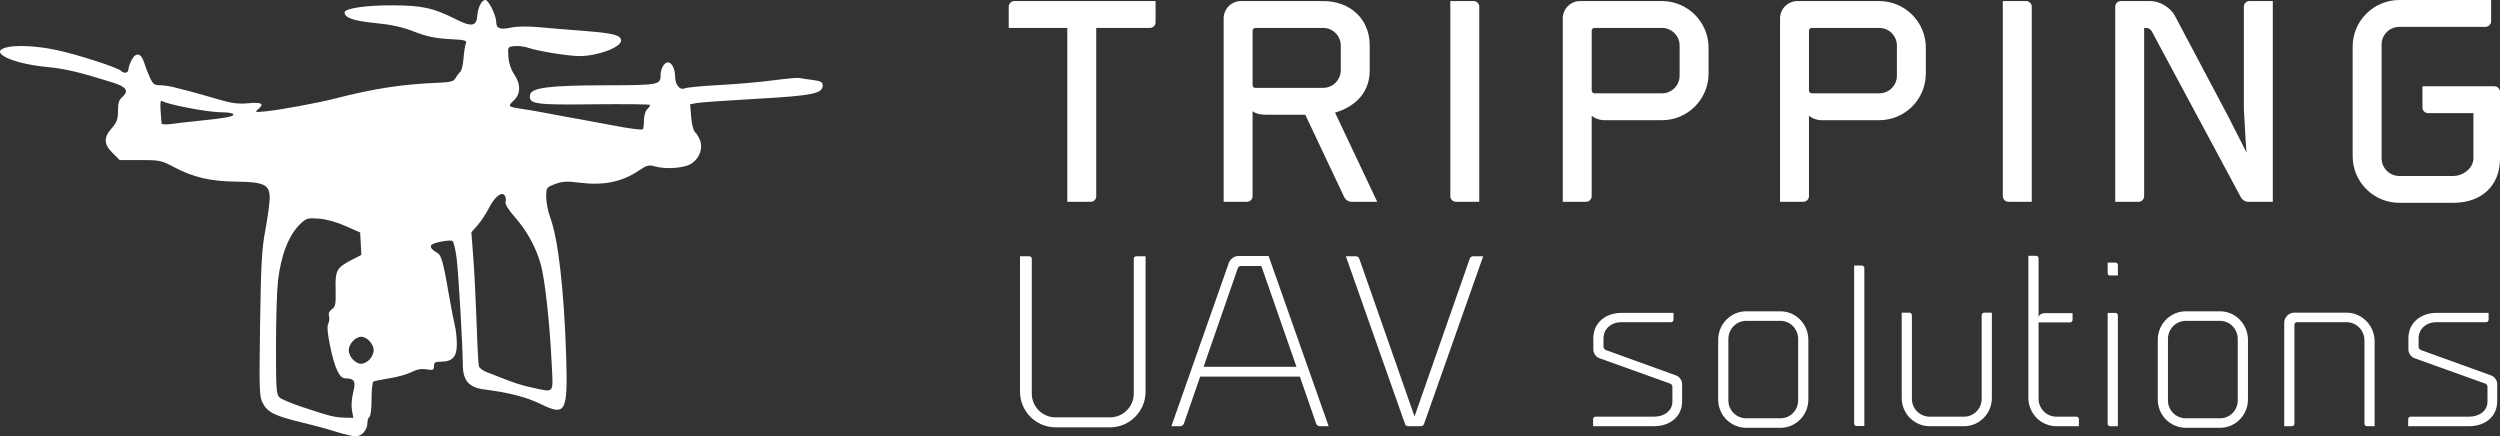 <?xml version="1.0" encoding="utf-8"?>
<!-- Generator: Adobe Illustrator 16.0.0, SVG Export Plug-In . SVG Version: 6.00 Build 0)  -->
<!DOCTYPE svg PUBLIC "-//W3C//DTD SVG 1.1//EN" "http://www.w3.org/Graphics/SVG/1.1/DTD/svg11.dtd">
<svg version="1.1" id="Livello_1" xmlns="http://www.w3.org/2000/svg" xmlns:xlink="http://www.w3.org/1999/xlink" x="0px" y="0px"
	 width="169.223px" height="29.537px" viewBox="0 0 169.223 29.537" enable-background="new 0 0 169.223 29.537"
	 xml:space="preserve">
<rect x="0" y="0" width="169.223" height="29.537" fill="#333333" stroke="none"/>
<g>
	<g>
		<path fill="#FFFFFF" d="M68.279,0.45v1.439h3.966v11.77h1.58c0.216,0,0.378-0.163,0.378-0.378V1.889h3.64
			c0.204,0,0.377-0.172,0.377-0.377v-1.44h-9.562C68.453,0.072,68.279,0.245,68.279,0.45z"/>
		<path fill="#FFFFFF" d="M92.714,4.786V3.069c0-1.764-1.297-2.997-3.155-2.997h-5.558c-0.646,0-1.173,0.527-1.173,1.174v12.412
			h1.581c0.204,0,0.377-0.173,0.377-0.378V7.529c0.175,0.135,0.449,0.235,0.879,0.235h2.686l2.65,5.6
			c0.072,0.144,0.262,0.294,0.452,0.294h1.771l-2.856-6.035C91.862,7.179,92.714,6.152,92.714,4.786z M90.757,3.086V4.75
			c0,0.66-0.538,1.198-1.198,1.198h-4.584c-0.091,0-0.188-0.072-0.188-0.188V2.078c0-0.091,0.072-0.189,0.188-0.189h4.584
			C90.219,1.889,90.757,2.426,90.757,3.086z"/>
		<path fill="#FFFFFF" d="M99.752,0.072h-1.581V13.28c0,0.205,0.174,0.378,0.378,0.378h1.581V0.45
			C100.13,0.245,99.958,0.072,99.752,0.072z"/>
		<path fill="#FFFFFF" d="M112.496,0.072h-5.54c-0.646,0-1.173,0.527-1.173,1.174v12.412h1.58c0.204,0,0.377-0.173,0.377-0.378
			V7.831c0.217,0.188,0.532,0.305,0.879,0.305h3.877c1.739,0,3.155-1.416,3.155-3.156V3.228
			C115.651,1.488,114.235,0.072,112.496,0.072z M112.496,6.319h-4.566c-0.096,0-0.189-0.093-0.189-0.189V2.078
			c0-0.091,0.072-0.189,0.189-0.189h4.566c0.66,0,1.196,0.537,1.196,1.198v2.036C113.692,5.782,113.156,6.319,112.496,6.319z"/>
		<path fill="#FFFFFF" d="M127.203,0.072h-5.54c-0.646,0-1.173,0.527-1.173,1.174v12.412h1.58c0.204,0,0.377-0.173,0.377-0.378
			V7.831c0.217,0.188,0.533,0.305,0.88,0.305h3.876c1.739,0,3.155-1.416,3.155-3.156V3.228
			C130.358,1.488,128.942,0.072,127.203,0.072z M127.203,6.319h-4.566c-0.096,0-0.189-0.093-0.189-0.189V2.078
			c0-0.091,0.073-0.189,0.189-0.189h4.566c0.66,0,1.197,0.537,1.197,1.198v2.036C128.4,5.782,127.863,6.319,127.203,6.319z"/>
		<path fill="#FFFFFF" d="M137.15,0.072h-1.581V13.28c0,0.205,0.173,0.378,0.378,0.378h1.581V0.45
			C137.528,0.245,137.355,0.072,137.15,0.072z"/>
		<path fill="#FFFFFF" d="M151.885,0.45v6.912c0.03,0.416,0.05,0.817,0.069,1.217c0.027,0.558,0.056,1.128,0.111,1.74l-1.247-2.452
			l-3.61-6.814c-0.295-0.549-1.014-0.98-1.635-0.98h-2.018c-0.204,0-0.377,0.173-0.377,0.378v13.208h1.581
			c0.204,0,0.377-0.173,0.377-0.378V1.889h0.153c0.124,0,0.288,0.097,0.348,0.205l6.051,11.271c0.079,0.159,0.295,0.294,0.469,0.294
			h1.687V0.072h-1.581C152.058,0.072,151.885,0.245,151.885,0.45z"/>
		<path fill="#FFFFFF" d="M168.847,5.841h-4.873v1.439c0,0.205,0.173,0.377,0.378,0.377h3.072v3.056
			c0,0.686-0.717,1.198-1.356,1.198h-3.664c-0.659,0-1.196-0.538-1.196-1.198V3.016c0-0.66,0.537-1.197,1.196-1.197h5.823
			c0.218,0,0.395-0.169,0.395-0.377V0.001h-6.218c-1.739,0-3.155,1.416-3.155,3.156v7.415c0,1.741,1.416,3.156,3.155,3.156h3.664
			c1.917,0,3.155-1.169,3.155-2.979V6.219C169.223,6.014,169.05,5.841,168.847,5.841z"/>
	</g>
	<g>
		<path fill="#FFFFFF" d="M69.044,17.345h0.629c0.092,0,0.168,0.077,0.168,0.169v9.127c0,0.889,0.722,1.61,1.611,1.61h3.682
			c0.889,0,1.61-0.722,1.61-1.61v-9.127c0-0.092,0.076-0.169,0.169-0.169h0.629v9.173c0,1.319-1.074,2.408-2.408,2.408h-3.682
			c-1.334,0-2.408-1.089-2.408-2.408V17.345z"/>
		<path fill="#FFFFFF" d="M83.815,17.33h2.056l4.064,11.52h-0.598c-0.107,0-0.215-0.077-0.245-0.169l-1.105-3.19h-6.748l-1.105,3.19
			c-0.03,0.092-0.138,0.169-0.245,0.169H79.29l3.896-11.075C83.278,17.529,83.554,17.33,83.815,17.33z M81.468,24.83h6.29
			l-2.379-6.826h-1.365c-0.106,0-0.199,0.062-0.229,0.154L81.468,24.83z"/>
		<path fill="#FFFFFF" d="M91.1,17.345h0.676c0.092,0,0.199,0.062,0.229,0.153l3.743,10.691l3.743-10.691
			c0.03-0.092,0.138-0.153,0.229-0.153h0.675l-4.003,11.351c-0.031,0.092-0.124,0.154-0.216,0.154h-0.858
			c-0.092,0-0.185-0.062-0.214-0.154L91.1,17.345z"/>
		<path fill="#FFFFFF" d="M113.05,25.965l-4.786-1.718c-0.23-0.076-0.413-0.337-0.413-0.583v-0.767c0-1.059,0.843-1.718,1.9-1.718
			h3.528v0.46c0,0.092-0.076,0.169-0.168,0.169h-3.36c-0.674,0-1.211,0.43-1.211,1.104v0.567c0,0.092,0.076,0.184,0.153,0.215
			l4.755,1.718c0.23,0.077,0.414,0.337,0.414,0.583v1.166c0,1.073-0.858,1.688-1.902,1.688h-4.126v-0.477
			c0-0.092,0.077-0.168,0.169-0.168h3.957c0.66,0,1.243-0.368,1.243-1.027V26.18C113.204,26.088,113.126,25.98,113.05,25.965z"/>
		<path fill="#FFFFFF" d="M118.204,28.957c-1.06,0-1.902-0.859-1.902-1.918v-4.034c0-1.059,0.843-1.933,1.902-1.933h2.315
			c1.043,0,1.887,0.874,1.887,1.933v4.034c0,1.059-0.844,1.918-1.887,1.918H118.204z M118.204,21.717
			c-0.675,0-1.212,0.552-1.212,1.227v4.157c0,0.675,0.537,1.212,1.212,1.212h2.315c0.66,0,1.196-0.537,1.196-1.212v-4.157
			c0-0.675-0.536-1.227-1.196-1.227H118.204z"/>
		<path fill="#FFFFFF" d="M125.505,17.974h0.521c0.093,0,0.17,0.077,0.17,0.169v10.691h-0.522c-0.092,0-0.168-0.062-0.168-0.153
			V17.974z"/>
		<path fill="#FFFFFF" d="M128.726,21.164h0.521c0.092,0,0.168,0.076,0.168,0.169v5.66c0,0.675,0.537,1.212,1.213,1.212h2.315
			c0.659,0,1.196-0.537,1.196-1.212v-5.66c0-0.093,0.077-0.169,0.169-0.169h0.521v5.768c0,1.059-0.844,1.918-1.887,1.918h-2.315
			c-1.06,0-1.902-0.859-1.902-1.918V21.164z"/>
		<path fill="#FFFFFF" d="M140.72,28.373v0.477h-1.519c-1.059,0-1.902-0.859-1.902-1.934v-9.602h0.522
			c0.092,0,0.168,0.076,0.168,0.168v4.004c0.015-0.169,0.216-0.291,0.43-0.291h1.871v0.46c0,0.092-0.077,0.169-0.168,0.169h-2.133
			v5.169c0,0.659,0.537,1.212,1.212,1.212h1.365C140.643,28.205,140.72,28.281,140.72,28.373z"/>
		<path fill="#FFFFFF" d="M142.667,17.774h0.537c0.092,0,0.153,0.076,0.153,0.153v0.721h-0.537c-0.092,0-0.153-0.062-0.153-0.153
			V17.774z M142.667,21.18h0.522c0.092,0,0.168,0.061,0.168,0.153v7.517h-0.521c-0.093,0-0.17-0.077-0.17-0.169V21.18z"/>
		<path fill="#FFFFFF" d="M147.959,28.957c-1.059,0-1.902-0.859-1.902-1.918v-4.034c0-1.059,0.844-1.933,1.902-1.933h2.316
			c1.043,0,1.888,0.874,1.888,1.933v4.034c0,1.059-0.845,1.918-1.888,1.918H147.959z M147.959,21.717
			c-0.675,0-1.212,0.552-1.212,1.227v4.157c0,0.675,0.537,1.212,1.212,1.212h2.316c0.659,0,1.196-0.537,1.196-1.212v-4.157
			c0-0.675-0.537-1.227-1.196-1.227H147.959z"/>
		<path fill="#FFFFFF" d="M160.047,23.035c0-0.674-0.552-1.227-1.212-1.227h-3.359c-0.092,0-0.168,0.076-0.168,0.168v6.704
			c0,0.092-0.077,0.169-0.17,0.169h-0.521v-6.995c0-0.368,0.307-0.69,0.675-0.69h3.543c1.043,0,1.901,0.875,1.901,1.934v5.752
			h-0.535c-0.077,0-0.154-0.077-0.154-0.169V23.035z"/>
		<path fill="#FFFFFF" d="M168.223,25.965l-4.786-1.718c-0.23-0.076-0.414-0.337-0.414-0.583v-0.767
			c0-1.059,0.844-1.718,1.901-1.718h3.528v0.46c0,0.092-0.076,0.169-0.168,0.169h-3.36c-0.674,0-1.211,0.43-1.211,1.104v0.567
			c0,0.092,0.076,0.184,0.153,0.215l4.755,1.718c0.229,0.077,0.414,0.337,0.414,0.583v1.166c0,1.073-0.858,1.688-1.902,1.688h-4.126
			v-0.477c0-0.092,0.077-0.168,0.169-0.168h3.957c0.66,0,1.243-0.368,1.243-1.027V26.18
			C168.376,26.088,168.299,25.98,168.223,25.965z"/>
	</g>
	<path fill-rule="evenodd" clip-rule="evenodd" fill="#FFFFFF" d="M13.608,8.162c1.764-0.186,2.272-0.287,2.179-0.437
		C15.744,7.653,15.379,7.6,14.979,7.6c-0.895,0-3.621-0.519-4.015-0.762c-0.1-0.061-0.129,0.15-0.093,0.651
		c0.032,0.408,0.061,0.798,0.064,0.866c0.003,0.067,0.308,0.086,0.672,0.035C11.976,8.341,12.878,8.237,13.608,8.162z
		 M25.011,24.342c0.154-0.154,0.283-0.437,0.283-0.635c0-0.422-0.454-0.912-0.844-0.912s-0.845,0.49-0.845,0.912
		c0,0.428,0.455,0.918,0.845,0.918C24.604,24.625,24.857,24.5,25.011,24.342z M37.334,24.449c-0.125-2.576-0.44-5.442-0.708-6.473
		c-0.304-1.156-0.92-2.301-1.753-3.253c-0.458-0.515-0.698-0.909-0.651-1.052c0.04-0.129,0.018-0.318-0.05-0.426
		c-0.197-0.315-0.677,0.054-1.07,0.827c-0.193,0.379-0.541,0.909-0.773,1.173l-0.422,0.479l0.132,1.742
		c0.072,0.957,0.172,2.942,0.222,4.414c0.047,1.471,0.118,2.776,0.154,2.904c0.036,0.129,0.268,0.309,0.519,0.4
		c0.247,0.094,0.576,0.222,0.733,0.283c1.102,0.447,1.653,0.627,2.39,0.777C37.574,26.561,37.449,26.738,37.334,24.449z
		 M23.823,27.776c-0.054-0.286-0.018-0.813,0.083-1.206c0.197-0.762,0.089-0.955-0.526-0.959c-0.408-0.004-0.715-0.654-1.034-2.182
		c-0.179-0.863-0.218-1.35-0.125-1.518c0.072-0.141,0.097-0.371,0.05-0.52c-0.053-0.172,0.015-0.328,0.193-0.457
		c0.244-0.172,0.276-0.34,0.254-1.335c-0.032-1.304,0.064-1.481,1.109-2.019l0.634-0.324l-0.04-0.76l-0.043-0.759l-0.984-0.436
		c-0.594-0.265-1.31-0.466-1.803-0.501c-0.751-0.058-0.855-0.029-1.246,0.339c-0.794,0.754-1.324,2.108-1.531,3.893
		c-0.072,0.637-0.132,2.619-0.132,4.408c-0.003,2.916,0.021,3.27,0.243,3.468c0.136,0.118,0.816,0.403,1.514,0.637
		c1.928,0.636,2.201,0.704,2.866,0.724l0.612,0.014L23.823,27.776z M22.689,29.207c-0.54-0.172-1.585-0.454-2.322-0.629
		c-1.736-0.415-2.262-0.672-2.576-1.281c-0.24-0.454-0.25-0.841-0.187-5.346c0.061-4.093,0.115-5.1,0.361-6.401
		c0.158-0.852,0.29-1.818,0.29-2.144c0.003-0.905-0.376-1.091-2.244-1.109c-1.753-0.021-2.923-0.29-4.211-0.974
		c-0.873-0.465-0.995-0.49-2.312-0.49H8.098l-0.479-0.479C7.021,9.757,7.006,9.31,7.564,8.677c0.343-0.397,0.422-0.608,0.422-1.17
		c0-0.522,0.068-0.751,0.29-0.937c0.473-0.408,0.286-0.691-0.644-0.984c-2.318-0.723-3.213-0.934-4.54-1.062
		C0.809,4.297-0.765,3.542,0.387,3.22C1.07,3.031,2.458,3.098,3.829,3.388c1.417,0.3,4.118,1.174,4.362,1.406
		c0.207,0.204,0.497,0.154,0.497-0.09c0-0.118,0.101-0.408,0.222-0.64C9.193,3.517,9.55,3.581,9.751,4.222
		c0.082,0.271,0.261,0.73,0.393,1.02c0.201,0.447,0.305,0.526,0.677,0.526c0.24,0,0.701,0.067,1.02,0.154
		c0.318,0.082,0.798,0.208,1.07,0.275c0.272,0.068,1.062,0.293,1.761,0.498c1.016,0.3,1.438,0.358,2.143,0.293
		c0.923-0.086,1.109,0.039,0.633,0.429c-0.218,0.175-0.157,0.189,0.529,0.122c0.988-0.101,3.46-0.555,4.645-0.855
		c2.791-0.712,4.587-0.983,7.16-1.088c0.727-0.032,0.93-0.093,1.055-0.315c0.086-0.153,0.229-0.343,0.322-0.422
		c0.09-0.083,0.19-0.494,0.218-0.919c0.032-0.426,0.104-0.877,0.161-1.002c0.089-0.2-0.054-0.237-1.134-0.293
		c-0.937-0.05-1.513-0.172-2.365-0.501c-0.815-0.318-1.549-0.479-2.662-0.587c-1.438-0.139-2.053-0.354-2.053-0.715
		c0-0.272,1.452-0.491,3.238-0.48c2.043,0.007,2.773,0.172,4.344,0.966c0.984,0.498,1.342,0.447,1.392-0.2
		C32.346,0.508,32.597,0,32.851,0c0.226,0,0.737,1.044,0.741,1.517c0.003,0.418,0.272,0.508,1.045,0.343
		c0.372-0.079,1.13-0.086,1.872-0.018c0.68,0.065,2.079,0.179,3.105,0.258c1.907,0.146,2.426,0.286,2.426,0.644
		c0,0.462-1.589,1.052-2.816,1.052c-0.762-0.003-2.848-0.34-3.471-0.562c-0.247-0.086-0.658-0.14-0.916-0.114
		c-0.465,0.046-0.468,0.05-0.425,0.719c0.028,0.425,0.171,0.858,0.386,1.181c0.469,0.687,0.455,1.342-0.032,1.792
		c-0.419,0.39-0.383,0.423,0.59,0.562c0.308,0.042,0.876,0.143,1.267,0.214c0.386,0.075,1.081,0.208,1.546,0.29
		c1.846,0.333,2.426,0.44,3.167,0.583c1.299,0.25,2.111,0.354,2.183,0.282c0.039-0.036,0.068-0.307,0.068-0.597
		s0.097-0.623,0.211-0.741c0.118-0.114,0.211-0.25,0.211-0.301c0-0.049-1.692-0.067-3.764-0.046
		c-4.054,0.05-4.458-0.007-4.369-0.627c0.071-0.497,1.267-0.651,5.117-0.658c3.585-0.007,3.721-0.032,3.721-0.676
		c0-0.444,0.244-0.877,0.494-0.877c0.261,0,0.49,0.44,0.49,0.948c0,0.569,0.311,0.956,0.647,0.812
		c0.147-0.064,1.217-0.165,2.379-0.226c1.159-0.061,2.791-0.204,3.625-0.318c0.83-0.111,1.621-0.183,1.757-0.158
		c0.136,0.029,0.547,0.09,0.916,0.137c0.533,0.071,0.666,0.143,0.666,0.357c0,0.565-0.658,0.701-4.476,0.916
		c-1.986,0.111-3.814,0.24-4.058,0.286l-0.44,0.086l0.071,0.866c0.04,0.49,0.154,0.934,0.265,1.022
		c0.107,0.087,0.265,0.354,0.351,0.594c0.218,0.63-0.189,1.42-0.859,1.657c-0.601,0.211-1.603,0.24-2.222,0.062
		c-0.401-0.115-0.543-0.076-1.066,0.278c-1.163,0.784-2.405,1.035-4.054,0.824c-0.837-0.104-1.141-0.09-1.628,0.096
		c-0.587,0.222-0.598,0.24-0.598,0.88c0,0.362,0.118,0.974,0.265,1.364c0.543,1.452,0.944,4.921,1.084,9.393
		c0.118,3.824-0.021,4.085-1.718,3.256c-0.966-0.472-2.168-0.784-3.81-0.987c-1.035-0.13-1.449-0.583-1.464-1.611
		c-0.021-1.556-0.29-6.146-0.418-7.23c-0.072-0.616-0.201-1.159-0.286-1.213c-0.165-0.1-1.256,0.101-1.421,0.264
		c-0.129,0.127,0.022,0.337,0.379,0.535c0.301,0.167,0.412,0.568,0.844,3.079c0.136,0.777,0.301,1.628,0.369,1.899
		c0.068,0.273,0.125,0.823,0.125,1.225c0,0.846-0.301,1.17-1.088,1.17c-0.376,0-0.461,0.053-0.461,0.301
		c0,0.266-0.058,0.289-0.501,0.219c-0.347-0.059-0.662,0-1.02,0.186c-0.286,0.146-0.955,0.336-1.492,0.418
		c-0.537,0.087-1.027,0.187-1.091,0.229c-0.064,0.041-0.119,0.57-0.119,1.182c0,0.608-0.06,1.15-0.139,1.195
		c-0.075,0.047-0.14,0.226-0.14,0.398c0,0.5-0.39,0.939-0.819,0.926C23.845,29.525,23.233,29.379,22.689,29.207z"/>
</g>
</svg>
